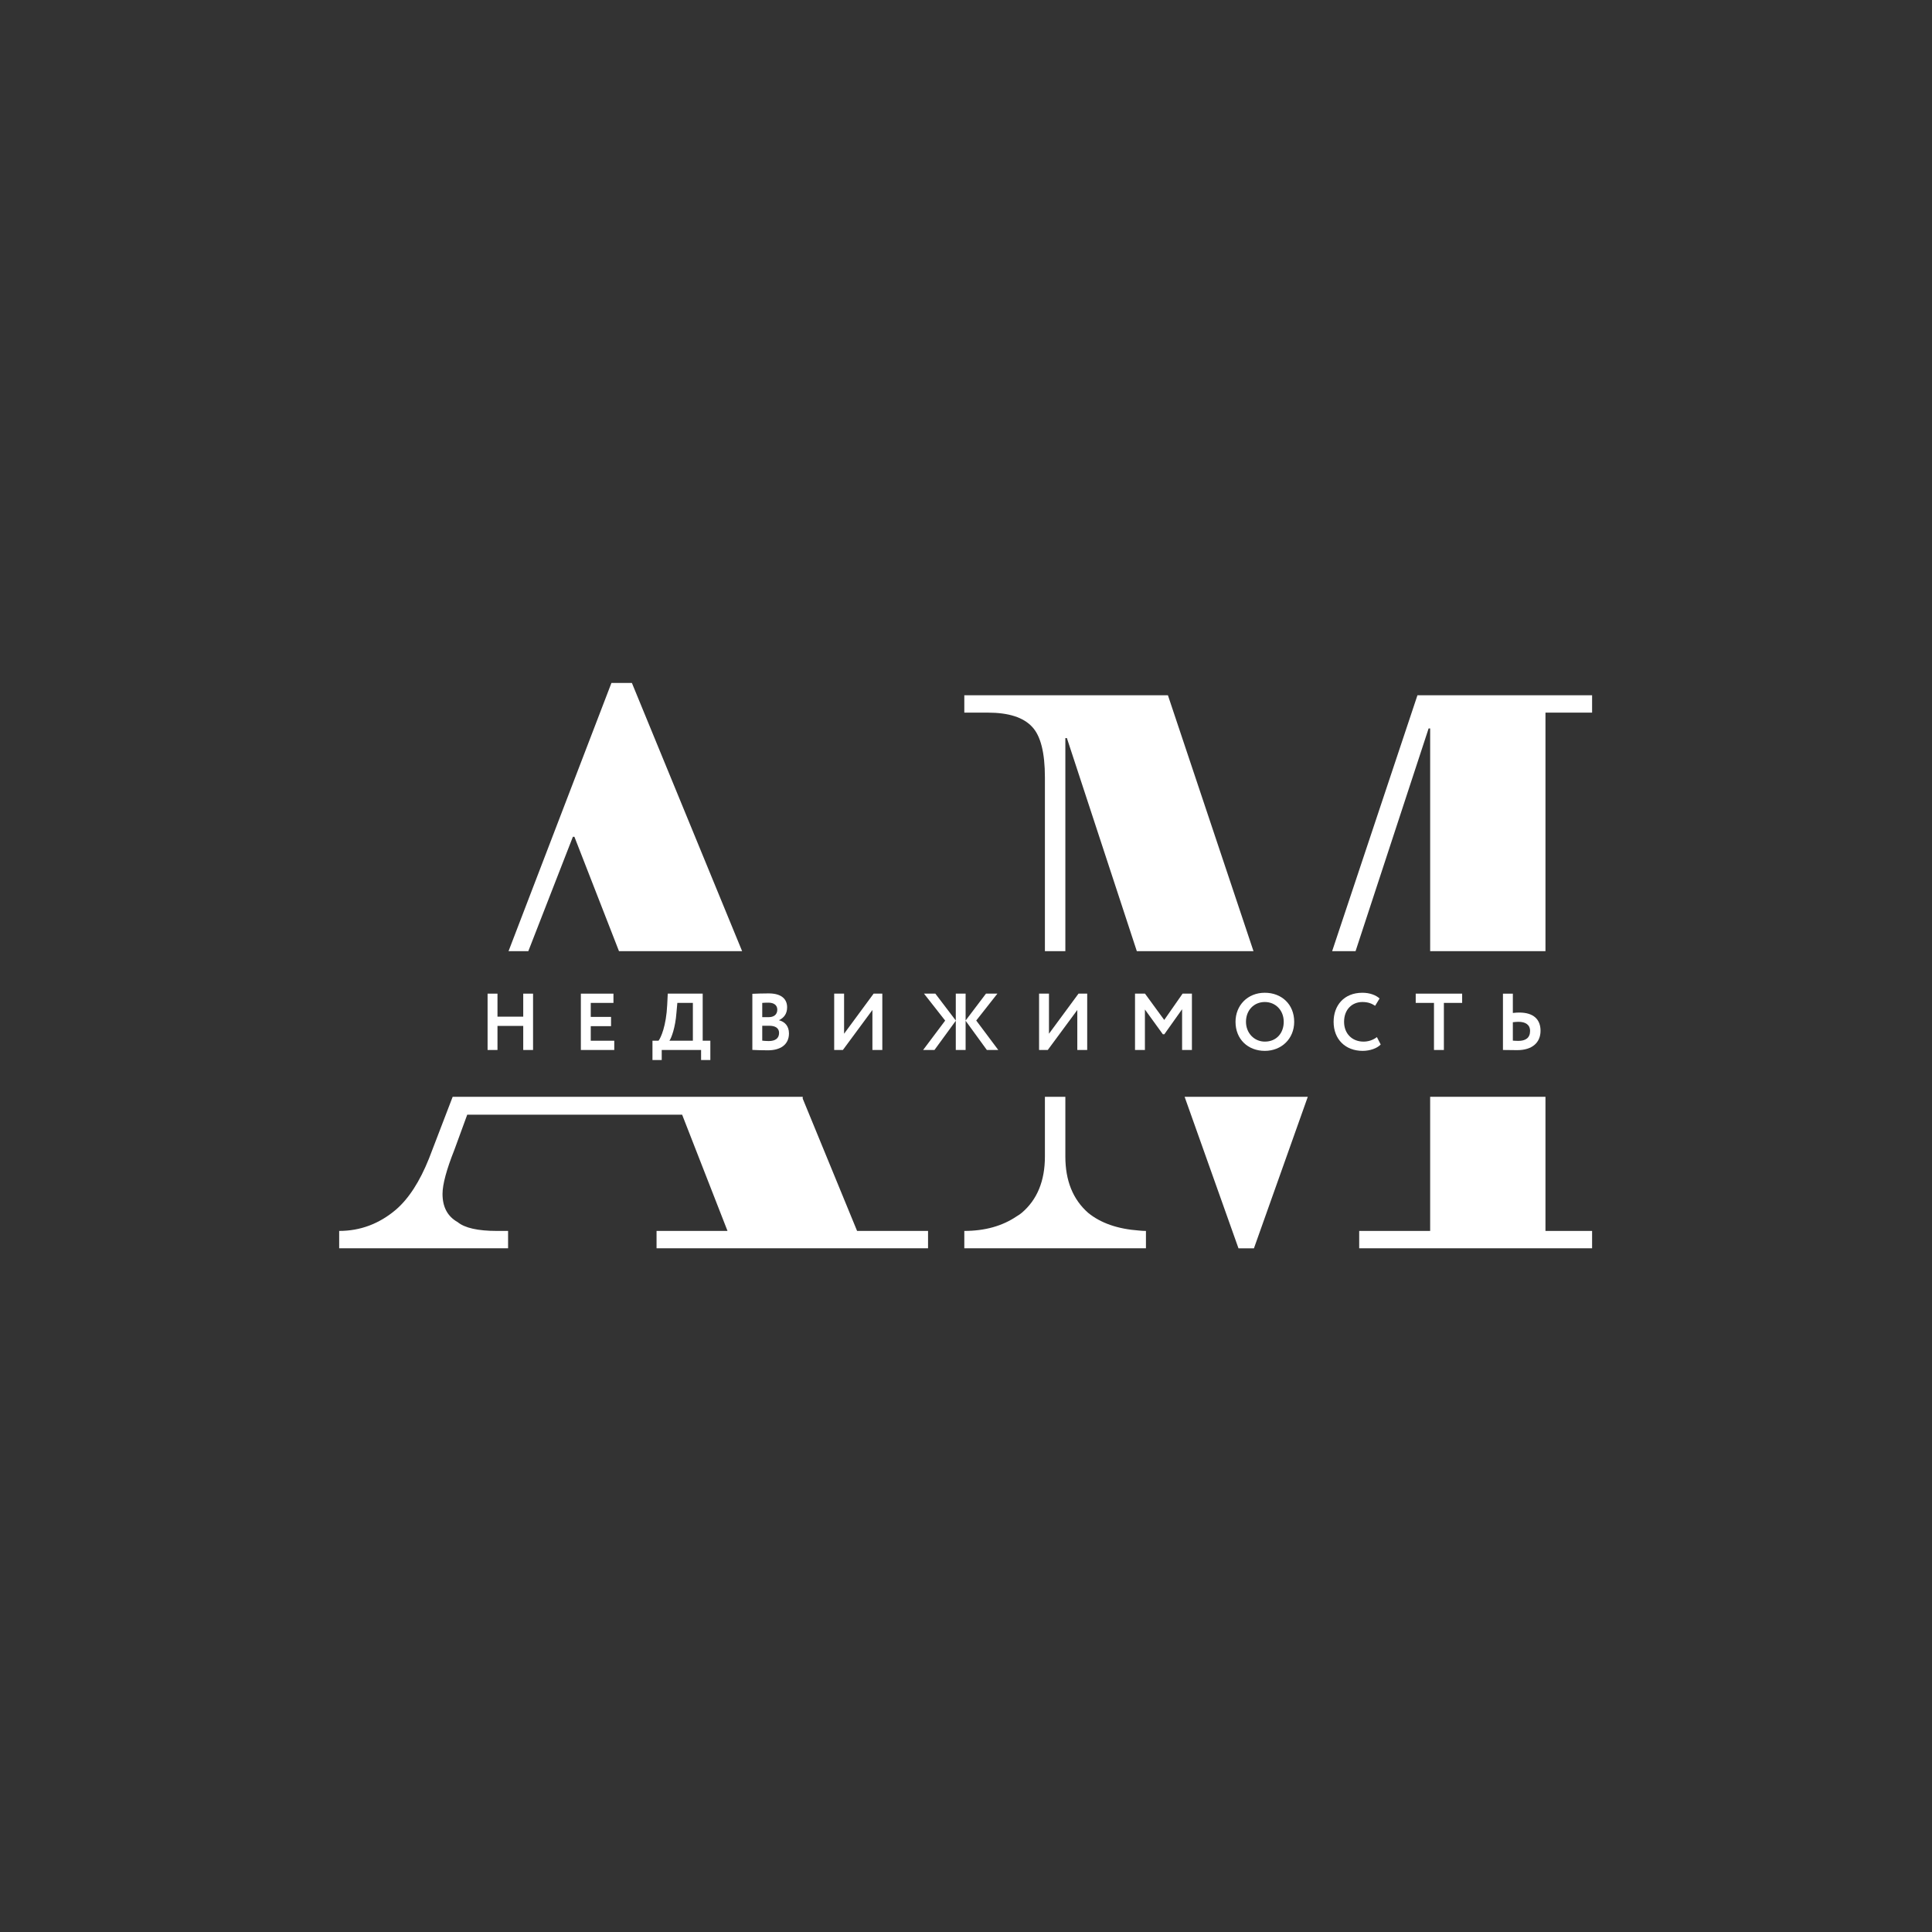 <?xml version="1.0" encoding="UTF-8"?> <svg xmlns="http://www.w3.org/2000/svg" width="794" height="794" viewBox="0 0 794 794" fill="none"><rect x="0" y="0" width="794" height="794" fill="#333333" stroke="none"/> <g clip-path="url(#clip0_650_68)"> <path d="M215.036 421.624H204.452V431.515H200.383V408.36H204.452V417.821H215.036V408.36H219.072V431.515H215.036V421.624Z" fill="white"></path> <path d="M238.719 408.36H252.115V412.164H242.787V417.919H251.123V421.724H242.787V427.711H252.445V431.515H238.719V408.36Z" fill="white"></path> <mask id="mask0_650_68" style="mask-type:luminance" maskUnits="userSpaceOnUse" x="0" y="0" width="794" height="794"> <path d="M0 -0H793.701V793.701H0V-0Z" fill="white"></path> </mask> <g mask="url(#mask0_650_68)"> <path d="M275.095 427.71H284.752V412.163H278.37L278.004 416.198C277.575 422.186 275.922 426.685 275.095 427.71ZM268.148 427.71H270.63C271.588 426.519 273.804 421.623 274.202 412.99L274.432 408.359H288.788V427.71H291.931V435.647H288.126V431.513H271.952V435.647H268.148V427.71Z" fill="white"></path> <path d="M313.263 421.558V427.676C313.826 427.743 314.786 427.843 315.943 427.843C318.689 427.843 320.177 426.686 320.177 424.5C320.177 422.55 318.689 421.558 316.141 421.558H313.263ZM313.263 412.164V418.018H316.009C317.894 418.018 319.449 417.059 319.449 414.942C319.449 413.056 317.994 412.064 315.81 412.064C314.883 412.064 313.991 412.098 313.263 412.164ZM309.195 408.426C310.485 408.36 313.561 408.262 315.877 408.262C321.399 408.262 323.485 410.775 323.485 413.983C323.485 416.63 322.161 418.316 320.177 419.243V419.308C322.459 419.871 324.245 421.623 324.245 424.7C324.245 429.463 320.539 431.646 315.646 431.646C313.529 431.646 310.551 431.58 309.195 431.48V408.426Z" fill="white"></path> <path d="M342.828 431.514V408.359H346.896V424.832L359.035 408.359H362.608V431.514H358.54V415.075L346.401 431.514H342.828Z" fill="white"></path> <path d="M379.739 408.359H384.403L392.804 419.407V408.359H396.84V419.407L405.208 408.359H409.904L401.206 419.407L410.27 431.514H405.572L396.84 419.506V431.514H392.804V419.506L384.039 431.514H379.375L388.438 419.44L379.739 408.359Z" fill="white"></path> <path d="M427.031 431.514V408.359H431.099V424.832L443.238 408.359H446.811V431.514H442.743V415.075L430.605 431.514H427.031Z" fill="white"></path> <path d="M466.461 408.359H470.562L478.468 419.175L486.01 408.359H489.846V431.514H485.81V414.775L478.501 425.063H477.905L470.529 414.875V431.514H466.461V408.359Z" fill="white"></path> <path d="M519.804 428.073C524.667 428.073 527.578 424.5 527.578 419.937C527.578 415.14 524.171 411.799 519.804 411.799C515.372 411.799 512.064 415.14 512.064 419.937C512.064 424.568 515.472 428.073 519.804 428.073ZM519.804 407.996C526.686 407.996 531.878 412.727 531.878 419.937C531.878 426.883 526.686 431.876 519.804 431.876C512.924 431.876 507.766 427.148 507.766 419.937C507.766 413.221 512.694 407.996 519.804 407.996Z" fill="white"></path> <path d="M567.427 429.265C565.973 430.82 563.029 431.877 560.019 431.877C552.941 431.877 548.078 427.148 548.078 419.937C548.078 413.288 552.278 407.997 559.919 407.997C562.93 407.997 565.443 408.956 566.965 410.345L565.145 413.356C563.757 412.428 562.234 411.8 559.919 411.8C555.619 411.8 552.378 414.909 552.378 419.937C552.378 424.766 555.651 428.074 560.382 428.074C562.334 428.074 564.285 427.445 565.873 426.221L567.427 429.265Z" fill="white"></path> <path d="M581.82 408.359H600.904V412.163H593.396V431.514H589.328V412.163H581.82V408.359Z" fill="white"></path> <path d="M621.74 420.103V427.677C622.468 427.711 623.196 427.776 623.989 427.776C626.967 427.776 628.819 426.552 628.819 423.708C628.819 421.095 626.9 419.937 624.056 419.937C623.46 419.937 622.665 420.003 621.74 420.103ZM621.74 416.299C622.765 416.167 623.757 416.132 624.385 416.132C630.373 416.132 633.119 419.077 633.119 423.608C633.119 428.503 629.679 431.58 623.525 431.58C621.311 431.58 619.028 431.513 617.672 431.513V408.36H621.74V416.299Z" fill="white"></path> </g> <path d="M251.287 280.665L209 390.895H217.125L235.437 343.903H236.071L254.384 390.895H304.988L259.687 280.665H251.287Z" fill="white"></path> <path d="M582.53 285.737L547.477 390.895H557.102L587.125 299.368H587.758V390.895H635.146V292.869H654.311V285.737H582.53Z" fill="white"></path> <path d="M486.844 450.752L508.99 513.036H515.33L537.468 450.752H486.844Z" fill="white"></path> <path d="M429.429 450.751V475.289C429.429 485.329 426.259 493.039 419.921 498.427C419.286 498.958 418.597 499.433 417.859 499.855C411.941 503.871 404.757 505.877 396.305 505.877V513.009H470.953V505.877C470.002 505.877 469.053 505.826 468.099 505.719C459.329 505.083 452.355 502.657 447.179 498.427C440.943 492.937 437.83 485.222 437.83 475.289V450.751H429.429Z" fill="white"></path> <path d="M587.755 450.751V505.877H558.594V513.009H654.308V505.877H635.143V450.751H587.755Z" fill="white"></path> <path d="M396.305 285.737V292.869H405.971C414.531 292.869 420.605 294.825 424.198 298.733C427.686 302.432 429.429 309.352 429.429 319.495V390.895H437.83V303.329H438.463L467.199 390.895H515.149L479.986 285.737H396.305Z" fill="white"></path> <path d="M329.585 450.751H277.464H194.704H186.036L176.319 476.081C172.515 485.591 167.969 492.618 162.689 497.161C155.819 502.971 148.053 505.877 139.391 505.877V513.009H208.808V505.877H204.212C196.392 505.877 191.003 504.663 188.047 502.231C183.927 499.909 181.865 496.05 181.865 490.662C181.865 486.755 183.503 480.678 186.779 472.435L192.019 458.101H280.335L298.988 505.877H269.827V513.009H381.403V505.877H352.24L329.896 451.503V450.751H329.585Z" fill="white"></path> </g> <defs> <clipPath id="clip0_650_68"> <rect width="793.701" height="793.701" fill="white"></rect> </clipPath> </defs> </svg> 
